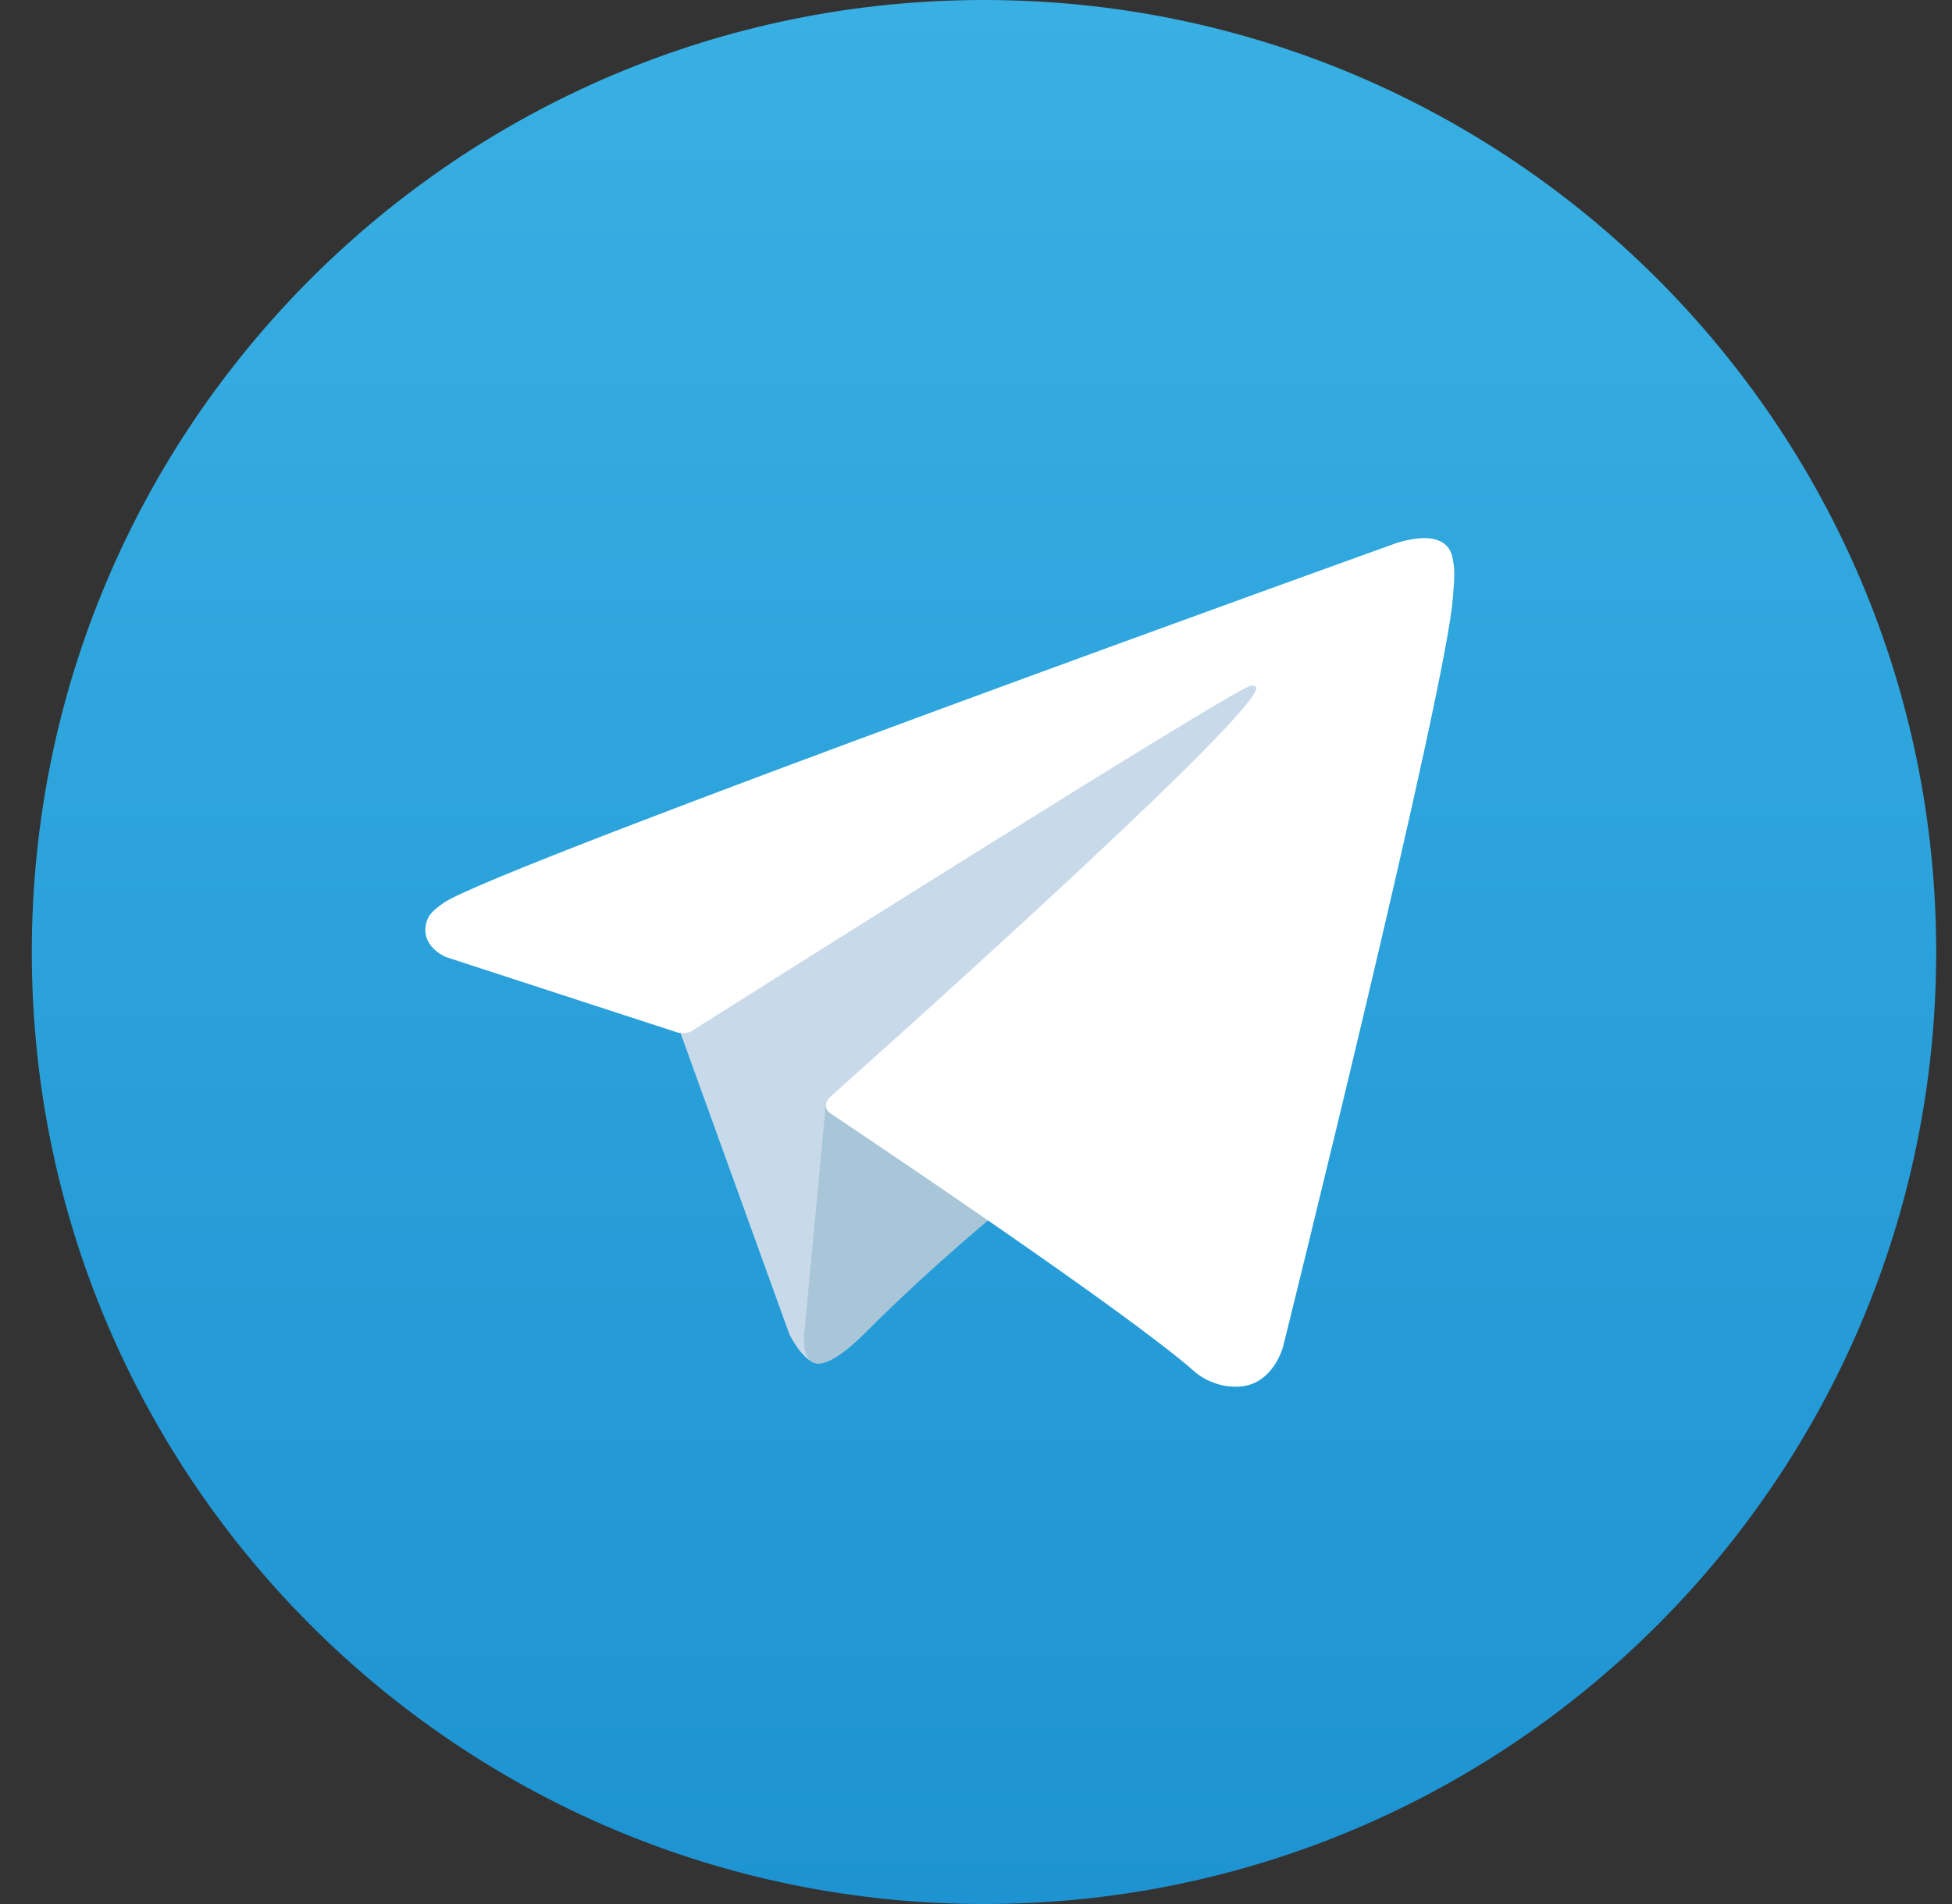 <?xml version="1.0" encoding="UTF-8"?> <svg xmlns="http://www.w3.org/2000/svg" width="41" height="40" viewBox="0 0 41 40" fill="none"><rect x="0" y="0" width="41" height="40" fill="#333333" stroke="none"/><g clip-path="url(#clip0_205_1654)"><path d="M20.668 40C31.714 40 40.668 31.046 40.668 20C40.668 8.954 31.714 0 20.668 0C9.622 0 0.668 8.954 0.668 20C0.668 31.046 9.622 40 20.668 40Z" fill="url(#paint0_linear_205_1654)"></path><path d="M14.207 21.462L16.58 28.03C16.58 28.03 16.877 28.644 17.194 28.644C17.512 28.644 22.237 23.729 22.237 23.729L27.491 13.581L14.292 19.767L14.207 21.462Z" fill="#C8DAEA"></path><path d="M17.35 23.146L16.895 27.987C16.895 27.987 16.704 29.471 18.187 27.987C19.67 26.504 21.09 25.36 21.09 25.36" fill="#A9C6D8"></path><path d="M14.247 21.696L9.366 20.106C9.366 20.106 8.783 19.869 8.971 19.333C9.01 19.222 9.088 19.128 9.321 18.966C10.402 18.212 29.338 11.406 29.338 11.406C29.338 11.406 29.873 11.226 30.189 11.346C30.267 11.37 30.337 11.414 30.392 11.474C30.447 11.535 30.485 11.608 30.503 11.688C30.537 11.829 30.551 11.974 30.545 12.119C30.544 12.244 30.528 12.361 30.517 12.543C30.401 14.403 26.95 28.291 26.95 28.291C26.95 28.291 26.744 29.104 26.004 29.132C25.822 29.138 25.641 29.107 25.471 29.041C25.302 28.976 25.147 28.877 25.016 28.75C23.564 27.501 18.547 24.129 17.438 23.387C17.413 23.37 17.392 23.348 17.376 23.322C17.36 23.296 17.35 23.267 17.347 23.237C17.331 23.159 17.416 23.062 17.416 23.062C17.416 23.062 26.154 15.296 26.386 14.48C26.404 14.417 26.336 14.386 26.245 14.414C25.665 14.627 15.604 20.98 14.494 21.681C14.414 21.706 14.33 21.711 14.247 21.696Z" fill="white"></path></g><defs><linearGradient id="paint0_linear_205_1654" x1="20.668" y1="40" x2="20.668" y2="0" gradientUnits="userSpaceOnUse"><stop stop-color="#1D93D2"></stop><stop offset="1" stop-color="#38B0E3"></stop></linearGradient><clipPath id="clip0_205_1654"><rect width="40" height="40" fill="white" transform="translate(0.668)"></rect></clipPath></defs></svg> 